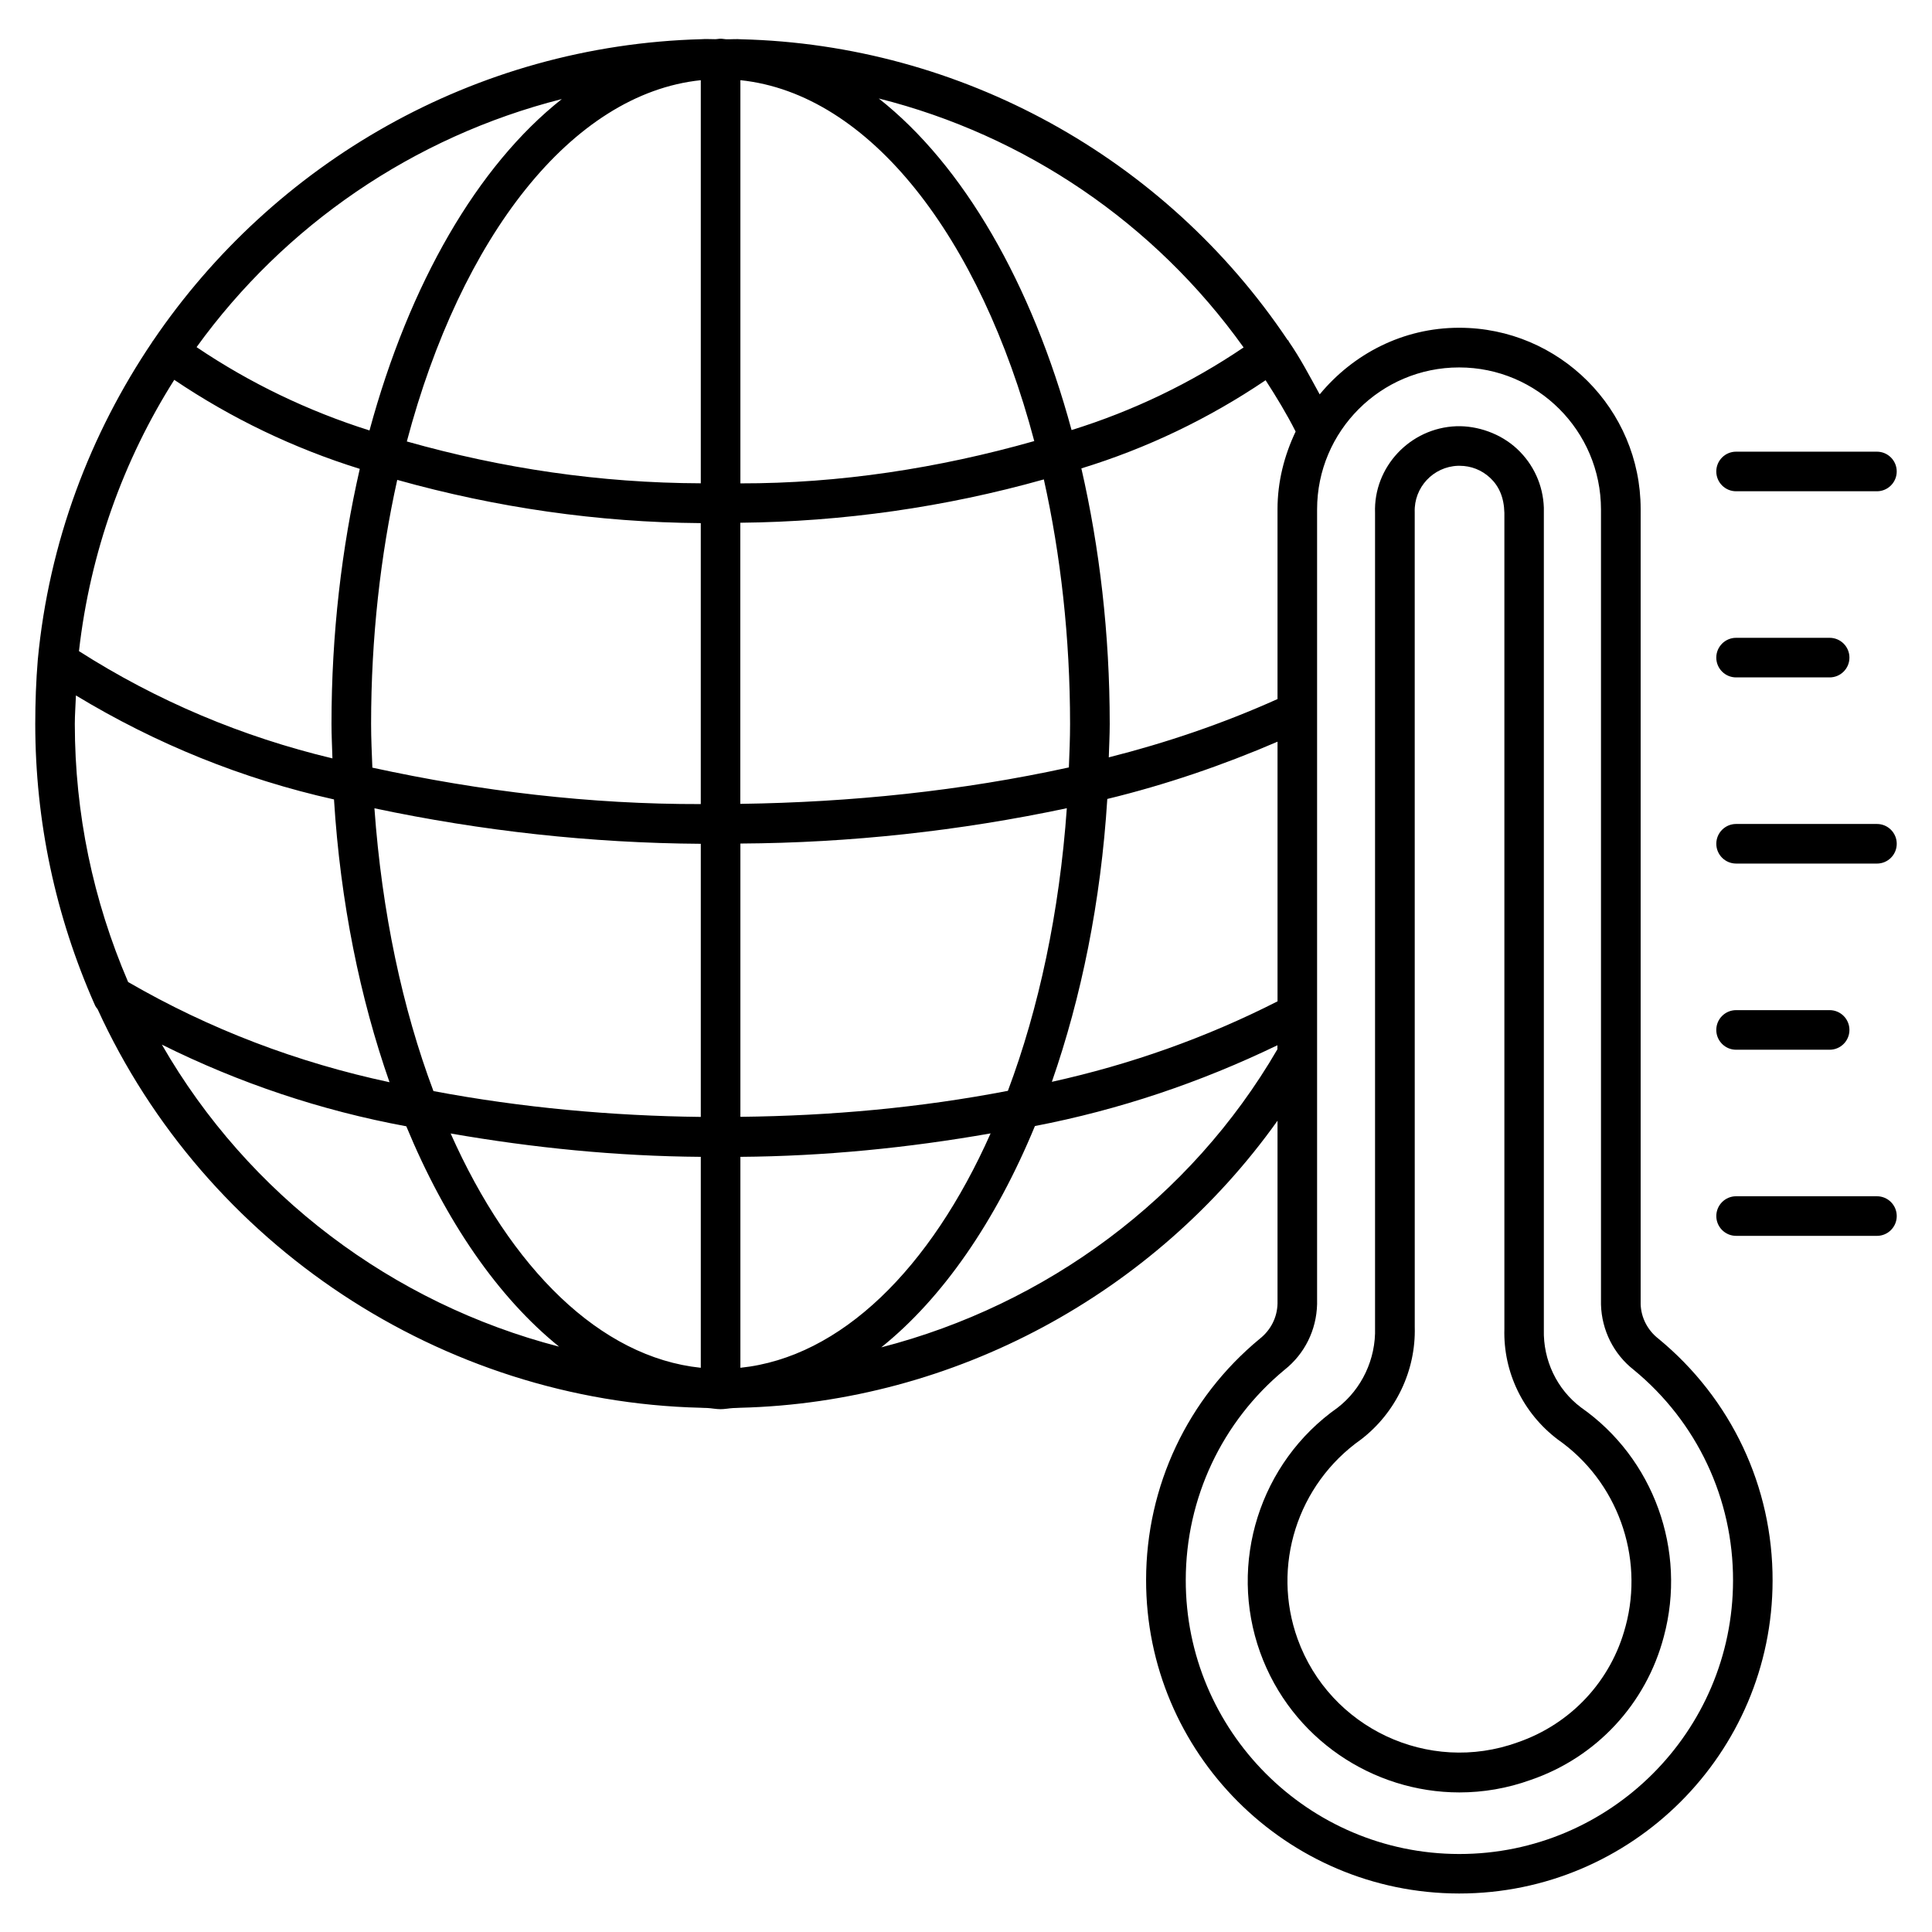 <?xml version="1.0" encoding="UTF-8"?>
<!-- Uploaded to: ICON Repo, www.iconrepo.com, Generator: ICON Repo Mixer Tools -->
<svg fill="#000000" width="800px" height="800px" version="1.1" viewBox="144 144 512 512" xmlns="http://www.w3.org/2000/svg">
 <g>
  <path d="m562.98 516.99c-6.383-4.809-10.055-12.492-9.844-20.637v-216.18-1.637c-0.211-5.984-2.731-11.504-7.117-15.598-4.387-4.074-10.477-6.152-16.039-5.984-12.324 0.441-22.02 10.832-21.578 22.965v215.95c0.25 8.312-3.547 16.27-9.949 21.203-20.594 14.484-29.031 41.164-20.488 64.867 8.25 22.84 29.871 37.07 52.797 37.07 6.297 0 12.68-1.07 18.895-3.316 17.402-5.961 30.586-20.152 35.266-37.953 6.168-22.883-2.711-47.316-21.941-60.75zm11.82 57.98c0 0.02 0 0.02-0.02 0.043-3.777 14.402-14.441 25.863-28.59 30.73-23.594 8.543-49.793-3.777-58.316-27.414-6.949-19.25-0.105-40.934 16.816-52.859 9.238-7.094 14.547-18.285 14.234-29.789l-0.008-215.96c-0.23-6.551 4.914-12.051 11.461-12.281h0.441c3.023 0 5.856 1.113 8.082 3.191 2.309 2.164 3.672 5.102 3.777 9.277v216.3c-0.316 11.398 4.914 22.293 14.168 29.285 15.727 11 22.949 30.902 17.953 49.48z"/>
  <path d="m578.79 489.55v-210.66c-0.02-26.492-21.578-48.031-48.07-48.031h-0.043c-14.926 0-28.109 6.969-36.945 17.656-2.625-4.766-5.144-9.613-8.207-14.023-0.043-0.082 0-0.168-0.062-0.23-0.043-0.062-0.148-0.062-0.211-0.125-32.516-48.492-86.719-78.301-144.82-79.727-1.344-0.105-2.602 0.02-3.945 0-0.508-0.023-1.012-0.148-1.516-0.148s-0.965 0.125-1.469 0.125c-1.176 0.02-2.457-0.105-3.57 0-60.266 1.617-113.44 32.852-145.37 79.918-0.023 0.043-0.086 0.043-0.105 0.062-0.02 0.043 0 0.082-0.02 0.125-16.566 24.5-27.48 53.176-30.422 84.348-0.461 5.519-0.672 11.293-0.672 17.047 0.02 25.777 5.332 50.801 15.766 74.375 0.188 0.441 0.441 0.82 0.754 1.176 28.57 62.555 91.273 103.97 159.79 105.63 0.586 0.043 1.176 0.043 1.762 0.062 1.195 0.062 2.352 0.316 3.547 0.316 1.113 0 2.184-0.23 3.273-0.293 0.629-0.043 1.281-0.02 1.91-0.082 56.805-1.406 109.77-30.25 142.41-76.074v48.469c-0.082 3.633-1.762 6.992-4.703 9.32-19.102 15.766-30.102 39.047-30.125 63.879-0.062 45.785 37.137 83.066 82.898 83.129h0.125c45.723 0 82.941-37.176 83.004-82.898 0.062-24.898-10.938-48.219-30.25-64.129-2.891-2.234-4.633-5.652-4.715-9.223zm-388.61-244.89c15.156 10.223 31.656 18.137 49.164 23.594-4.789 20.93-7.496 43.707-7.496 67.617 0 3.066 0.168 6.066 0.25 9.109-23.887-5.707-46.453-15.195-67.172-28.422 2.981-26.281 11.84-50.695 25.254-71.898zm52.164 91.211c0-22.902 2.5-44.734 6.926-64.699 26.199 7.348 53.215 11.25 80.441 11.461v74.457c-29.262 0.062-58.23-3.379-87.031-9.656-0.148-3.836-0.336-7.656-0.336-11.562zm97.867 31.676c29.117-0.168 58.086-3.336 86.508-9.363-1.953 27.543-7.41 53.066-15.617 74.898-23.238 4.473-46.727 6.613-70.891 6.887zm87.051-20.172c-28.508 6.234-57.625 9.238-87.074 9.656v-74.5c27.164-0.273 54.266-4.113 80.441-11.484 4.449 20.004 6.949 41.879 6.949 64.824 0 3.883-0.168 7.684-0.316 11.504zm-87.051-75.277v-106.85c34.258 3.57 63.543 41.562 77.879 95.641-25.359 7.199-51.66 11.25-77.879 11.207zm-10.496-0.02c-26.684-0.086-52.543-3.926-77.902-11.086 14.336-54.117 43.621-92.156 77.902-95.742zm0 95.535v72.379c-23.426-0.273-47.316-2.414-70.848-6.844-8.207-21.832-13.664-47.379-15.641-74.941 28.465 6.023 57.434 9.215 86.488 9.406zm0 82.961v55.902c-26.641-2.769-50.34-26.262-66.293-62.094 21.871 3.816 44.039 6.023 66.293 6.191zm10.496 0c22.211-0.168 44.441-2.371 66.312-6.215-15.953 35.855-39.652 59.344-66.312 62.117zm97.234-94.844c15.406-3.738 30.48-8.879 45.113-15.176v68.812c-18.977 9.656-39.047 16.75-59.805 21.328 7.785-22.316 12.988-47.695 14.691-74.965zm45.109-76.746v50.273c-14.422 6.488-29.43 11.586-44.715 15.449 0.082-2.961 0.25-5.856 0.25-8.859 0-23.953-2.707-46.77-7.516-67.719 17.383-5.332 33.754-13.184 48.828-23.363 2.856 4.43 5.606 8.941 7.957 13.602-2.996 6.301-4.805 13.227-4.805 20.617zm-8.984-42.91c-14.066 9.508-29.324 16.836-45.594 21.895-10.559-38.918-28.695-70.219-51.094-87.871 38.707 9.738 73.074 32.938 96.688 65.977zm-180.68-65.828c-22.359 17.672-40.434 48.953-50.969 87.828-16.332-5.164-31.699-12.551-45.828-22.082 23.238-32.16 57.332-55.734 96.797-65.746zm-128.77 158.05c21.18 12.824 44.082 22.125 68.391 27.562 1.699 27.27 6.906 52.648 14.715 74.941-24.371-5.207-47.652-14.023-69.273-26.555-9.32-21.707-14.105-44.691-14.129-68.352 0-2.578 0.211-5.059 0.297-7.598zm22.773 92.535c20.469 10.18 42.133 17.465 64.781 21.645 10.391 25.105 24.289 45.32 40.492 58.398-44.121-11.422-82.348-40.16-105.27-80.043zm190.65 80.23c16.289-13.078 30.293-33.398 40.723-58.652 22.273-4.281 43.789-11.523 64.258-21.41v1.07c-22.984 39.547-61.254 67.719-104.98 78.992zm225.73 61.844c-0.062 39.949-32.578 72.422-72.508 72.422h-0.125c-39.969-0.062-72.465-32.645-72.402-72.633 0.02-21.664 9.613-42.004 26.219-55.715 5.289-4.199 8.418-10.496 8.586-17.359v-210.63c0-20.738 16.879-37.617 37.617-37.617h0.043c20.699 0 37.555 16.836 37.574 37.617v210.72c0.188 6.844 3.402 13.184 8.668 17.297 16.777 13.789 26.391 34.176 26.328 55.902z"/>
  <path d="m604.08 274.19h37.324c2.898 0 5.246-2.352 5.246-5.246 0-2.898-2.352-5.246-5.246-5.246h-37.324c-2.898 0-5.246 2.352-5.246 5.246 0 2.898 2.352 5.246 5.246 5.246z"/>
  <path d="m604.08 323.52h24.793c2.898 0 5.246-2.352 5.246-5.246 0-2.898-2.352-5.246-5.246-5.246h-24.793c-2.898 0-5.246 2.352-5.246 5.246 0 2.894 2.352 5.246 5.246 5.246z"/>
  <path d="m641.41 362.36h-37.324c-2.898 0-5.246 2.352-5.246 5.246 0 2.898 2.352 5.246 5.246 5.246l37.324 0.004c2.898 0 5.246-2.352 5.246-5.246 0.004-2.898-2.348-5.25-5.246-5.25z"/>
  <path d="m604.08 422.19h24.793c2.898 0 5.246-2.352 5.246-5.246 0-2.898-2.352-5.246-5.246-5.246h-24.793c-2.898 0-5.246 2.352-5.246 5.246 0 2.894 2.352 5.246 5.246 5.246z"/>
  <path d="m641.41 461.02h-37.324c-2.898 0-5.246 2.352-5.246 5.246 0 2.898 2.352 5.246 5.246 5.246l37.324 0.004c2.898 0 5.246-2.352 5.246-5.246 0.004-2.898-2.348-5.25-5.246-5.25z"/>
 </g>
</svg>